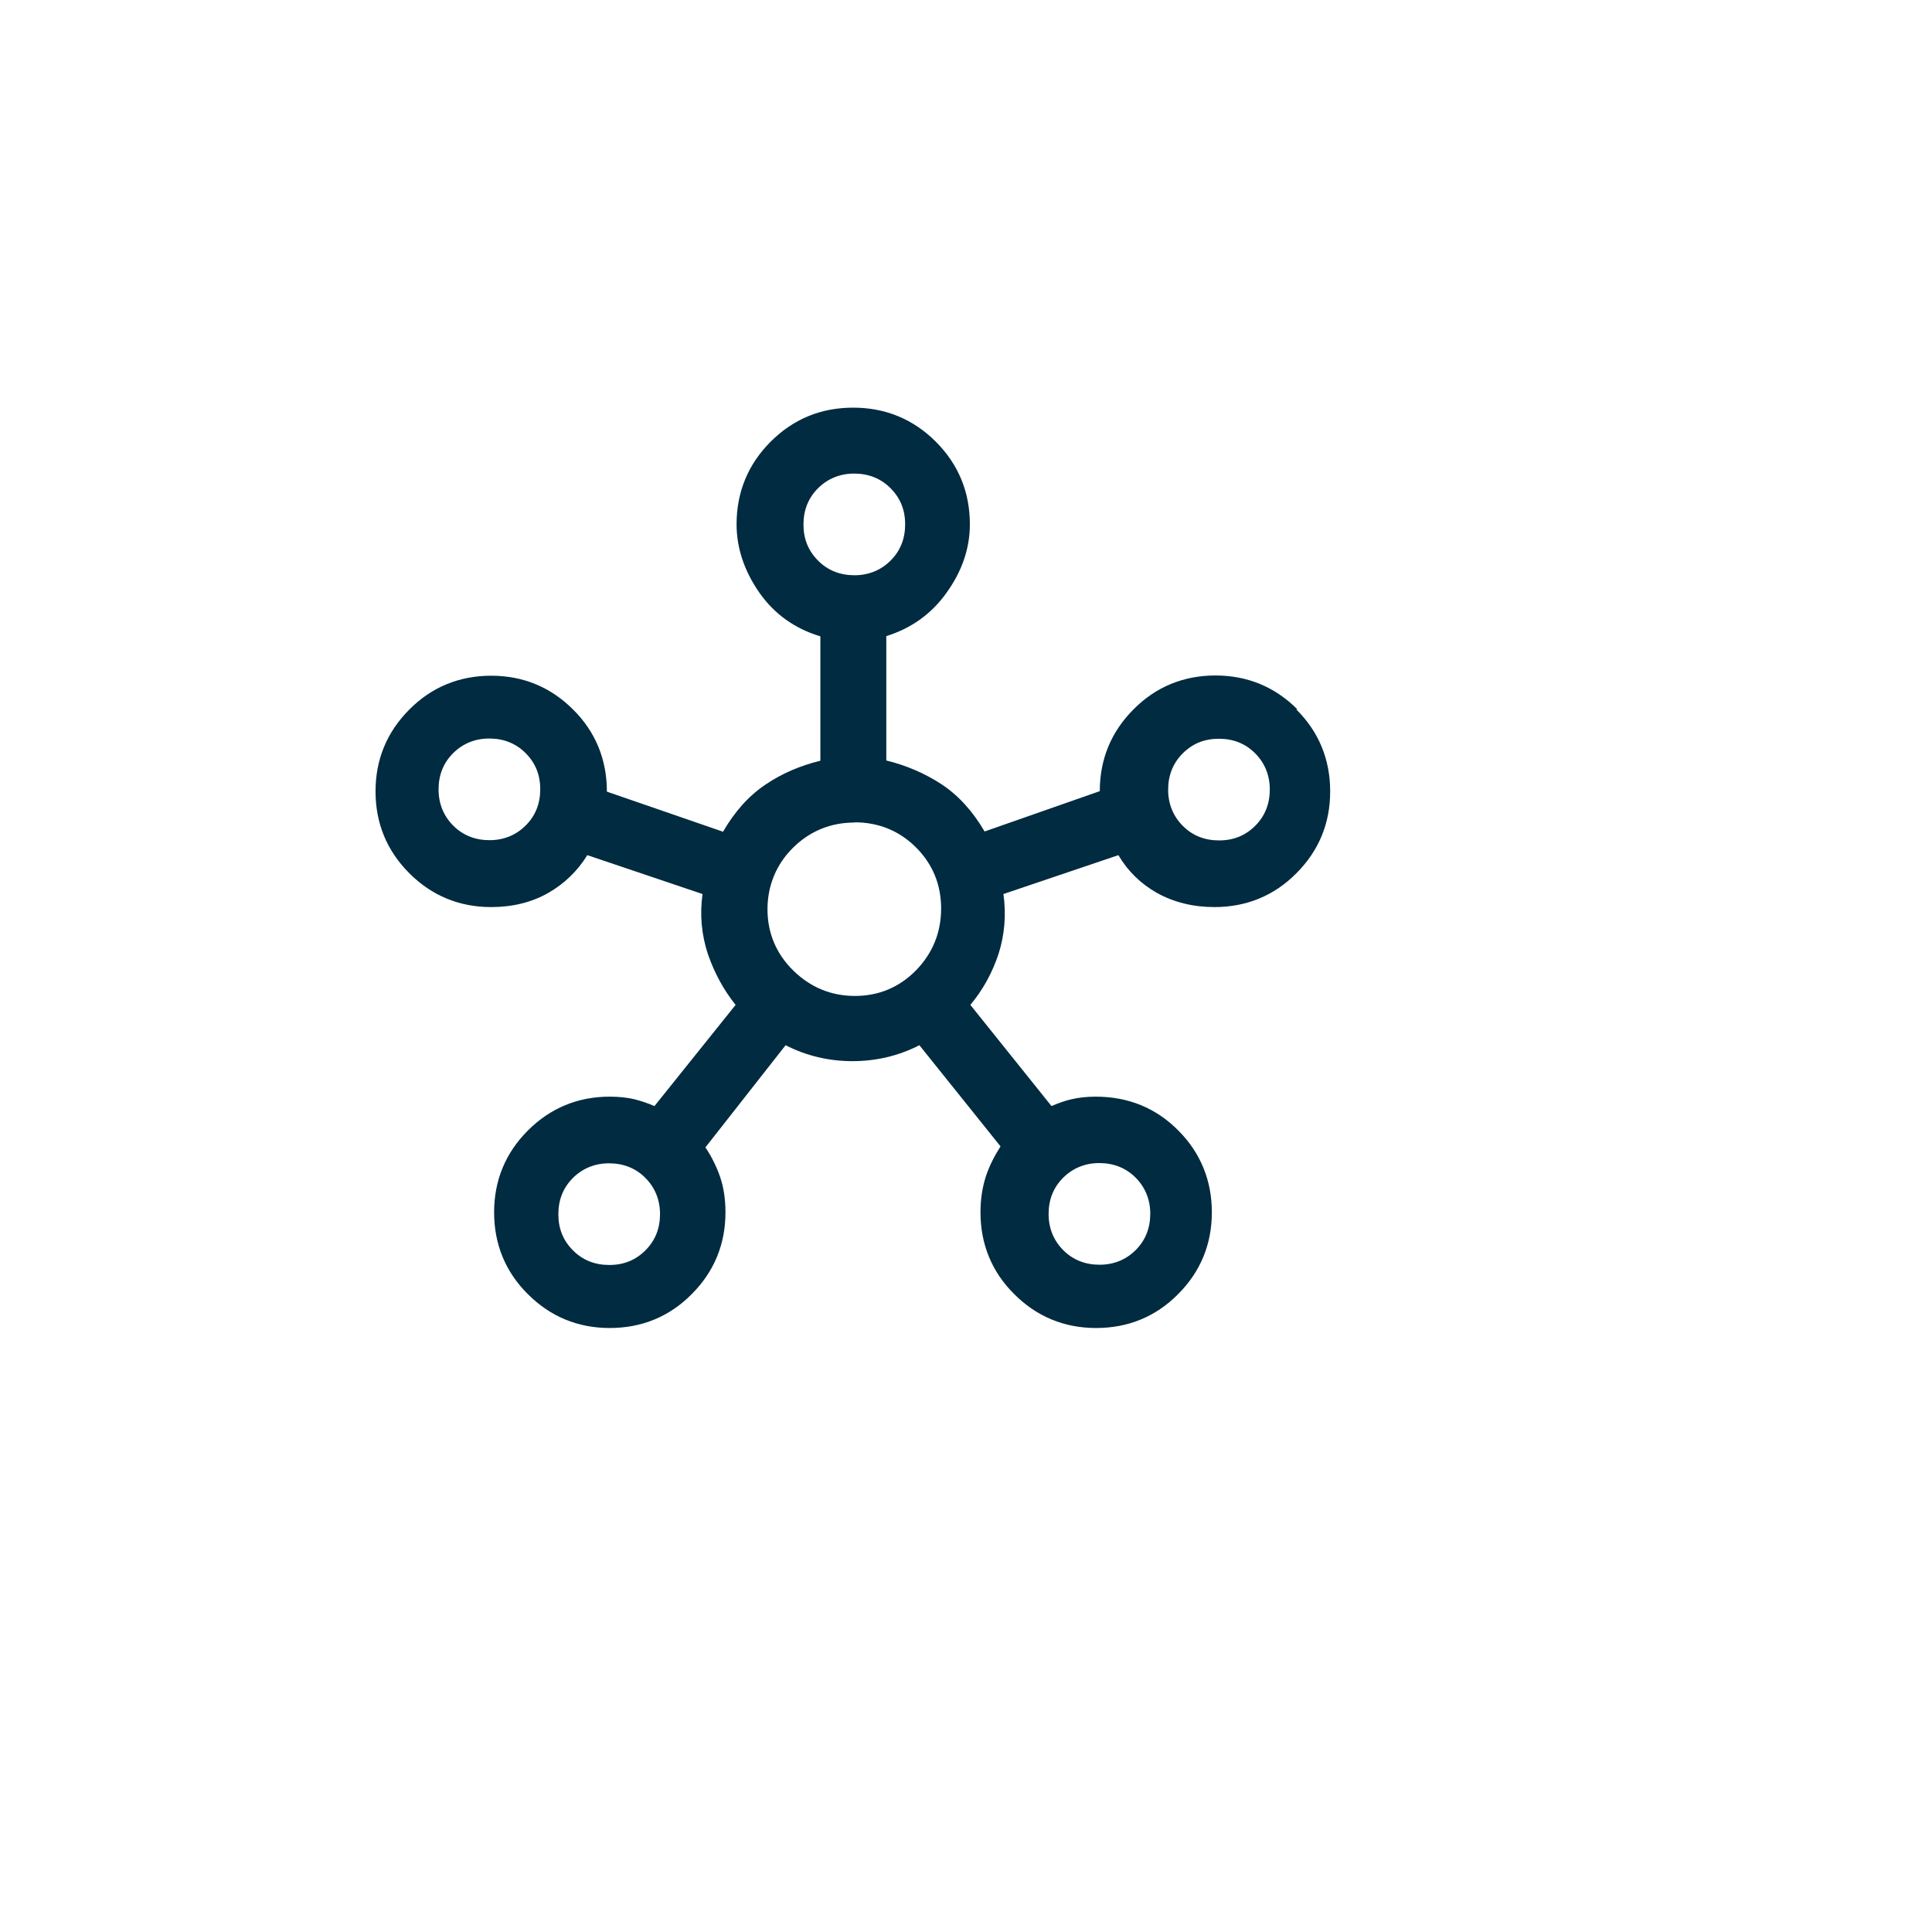 <?xml version="1.0" encoding="UTF-8"?>
<svg xmlns="http://www.w3.org/2000/svg" id="Lager_1" viewBox="0 0 80 80">
  <defs>
    <style>.cls-1{fill:#002b40;}</style>
  </defs>
  <path class="cls-1" d="m53.72,29.37c-.93-.93-2.07-1.4-3.39-1.4s-2.47.47-3.39,1.4c-.93.93-1.4,2.07-1.4,3.39l-4.77,1.67c-.49-.84-1.09-1.5-1.79-1.96-.69-.45-1.46-.78-2.28-.98v-5.15c1.03-.32,1.87-.92,2.49-1.79.65-.9.97-1.85.97-2.84,0-1.33-.47-2.48-1.41-3.42-.93-.93-2.08-1.41-3.42-1.41s-2.48.47-3.42,1.41c-.93.93-1.41,2.08-1.41,3.42,0,.98.32,1.94.95,2.84.62.88,1.46,1.48,2.52,1.8v5.15c-.82.2-1.58.52-2.26.98-.69.46-1.28,1.11-1.77,1.96l-4.81-1.66h0c0-1.33-.47-2.48-1.4-3.4-.93-.93-2.07-1.4-3.39-1.4s-2.47.47-3.39,1.4c-.93.93-1.4,2.07-1.4,3.39s.47,2.46,1.4,3.39,2.07,1.4,3.39,1.4c.89,0,1.69-.2,2.37-.59.66-.38,1.2-.9,1.61-1.56l4.77,1.61c-.12.85-.04,1.69.22,2.48.27.78.65,1.49,1.15,2.11l-3.36,4.19c-.28-.12-.55-.21-.82-.28-.29-.07-.64-.11-1.03-.11-1.32,0-2.46.47-3.39,1.4s-1.4,2.07-1.4,3.39.47,2.47,1.4,3.39c.93.93,2.07,1.4,3.39,1.4s2.47-.47,3.39-1.4c.93-.93,1.4-2.07,1.4-3.39,0-.56-.08-1.06-.23-1.49-.14-.4-.34-.81-.6-1.2l3.32-4.23c.86.44,1.79.66,2.77.66s1.91-.22,2.77-.66l3.36,4.19c-.25.39-.46.8-.6,1.22-.15.45-.23.96-.23,1.51,0,1.32.47,2.47,1.4,3.39.93.93,2.07,1.4,3.39,1.4s2.47-.47,3.39-1.4c.93-.93,1.4-2.07,1.4-3.39s-.47-2.47-1.39-3.39c-.92-.93-2.07-1.4-3.42-1.4-.38,0-.72.04-1.01.11-.27.06-.54.16-.82.28l-3.36-4.19c.52-.62.91-1.33,1.17-2.12.25-.79.32-1.62.2-2.47l4.76-1.61c.39.66.92,1.18,1.59,1.56.7.39,1.5.59,2.39.59,1.32,0,2.47-.47,3.39-1.4.93-.93,1.4-2.07,1.4-3.39s-.47-2.47-1.4-3.39Zm-1.74,4.82c-.41.41-.9.61-1.5.61s-1.1-.2-1.5-.6c-.4-.4-.61-.91-.61-1.5s.2-1.1.6-1.5c.41-.41.9-.61,1.5-.61s1.1.2,1.5.6c.4.4.61.91.61,1.5s-.2,1.1-.6,1.5Zm-8.56,16.08c0-.6.2-1.1.6-1.5s.91-.61,1.5-.61,1.1.2,1.5.6c.4.4.61.91.61,1.5s-.2,1.1-.6,1.5c-.4.4-.91.61-1.5.61s-1.1-.2-1.5-.6c-.4-.4-.61-.91-.61-1.5Zm-16.09,0c0,.6-.2,1.1-.6,1.5-.41.41-.9.61-1.5.61s-1.1-.2-1.5-.6c-.41-.41-.61-.9-.61-1.5s.2-1.1.6-1.5c.4-.4.91-.61,1.5-.61s1.1.2,1.5.6c.4.4.61.91.61,1.5Zm8.05-16.22c1,0,1.86.35,2.55,1.04.69.69,1.04,1.54,1.04,2.53s-.35,1.85-1.04,2.56c-.69.7-1.54,1.06-2.53,1.06s-1.85-.36-2.56-1.06-1.06-1.56-1.06-2.53.36-1.86,1.06-2.55c.7-.69,1.56-1.04,2.54-1.04Zm1.5-10.84c-.4.4-.91.61-1.5.61s-1.1-.2-1.5-.6c-.41-.41-.61-.9-.61-1.5s.2-1.1.6-1.5c.4-.4.91-.61,1.5-.61s1.1.2,1.5.6c.41.41.61.9.61,1.5s-.2,1.1-.6,1.5Zm-18.72,9.48c0-.6.2-1.1.6-1.5.4-.4.91-.61,1.5-.61s1.1.2,1.5.6c.41.41.61.9.61,1.5s-.2,1.1-.6,1.5c-.4.4-.91.61-1.5.61s-1.1-.2-1.5-.6c-.4-.4-.61-.91-.61-1.5Z"></path>
</svg>
